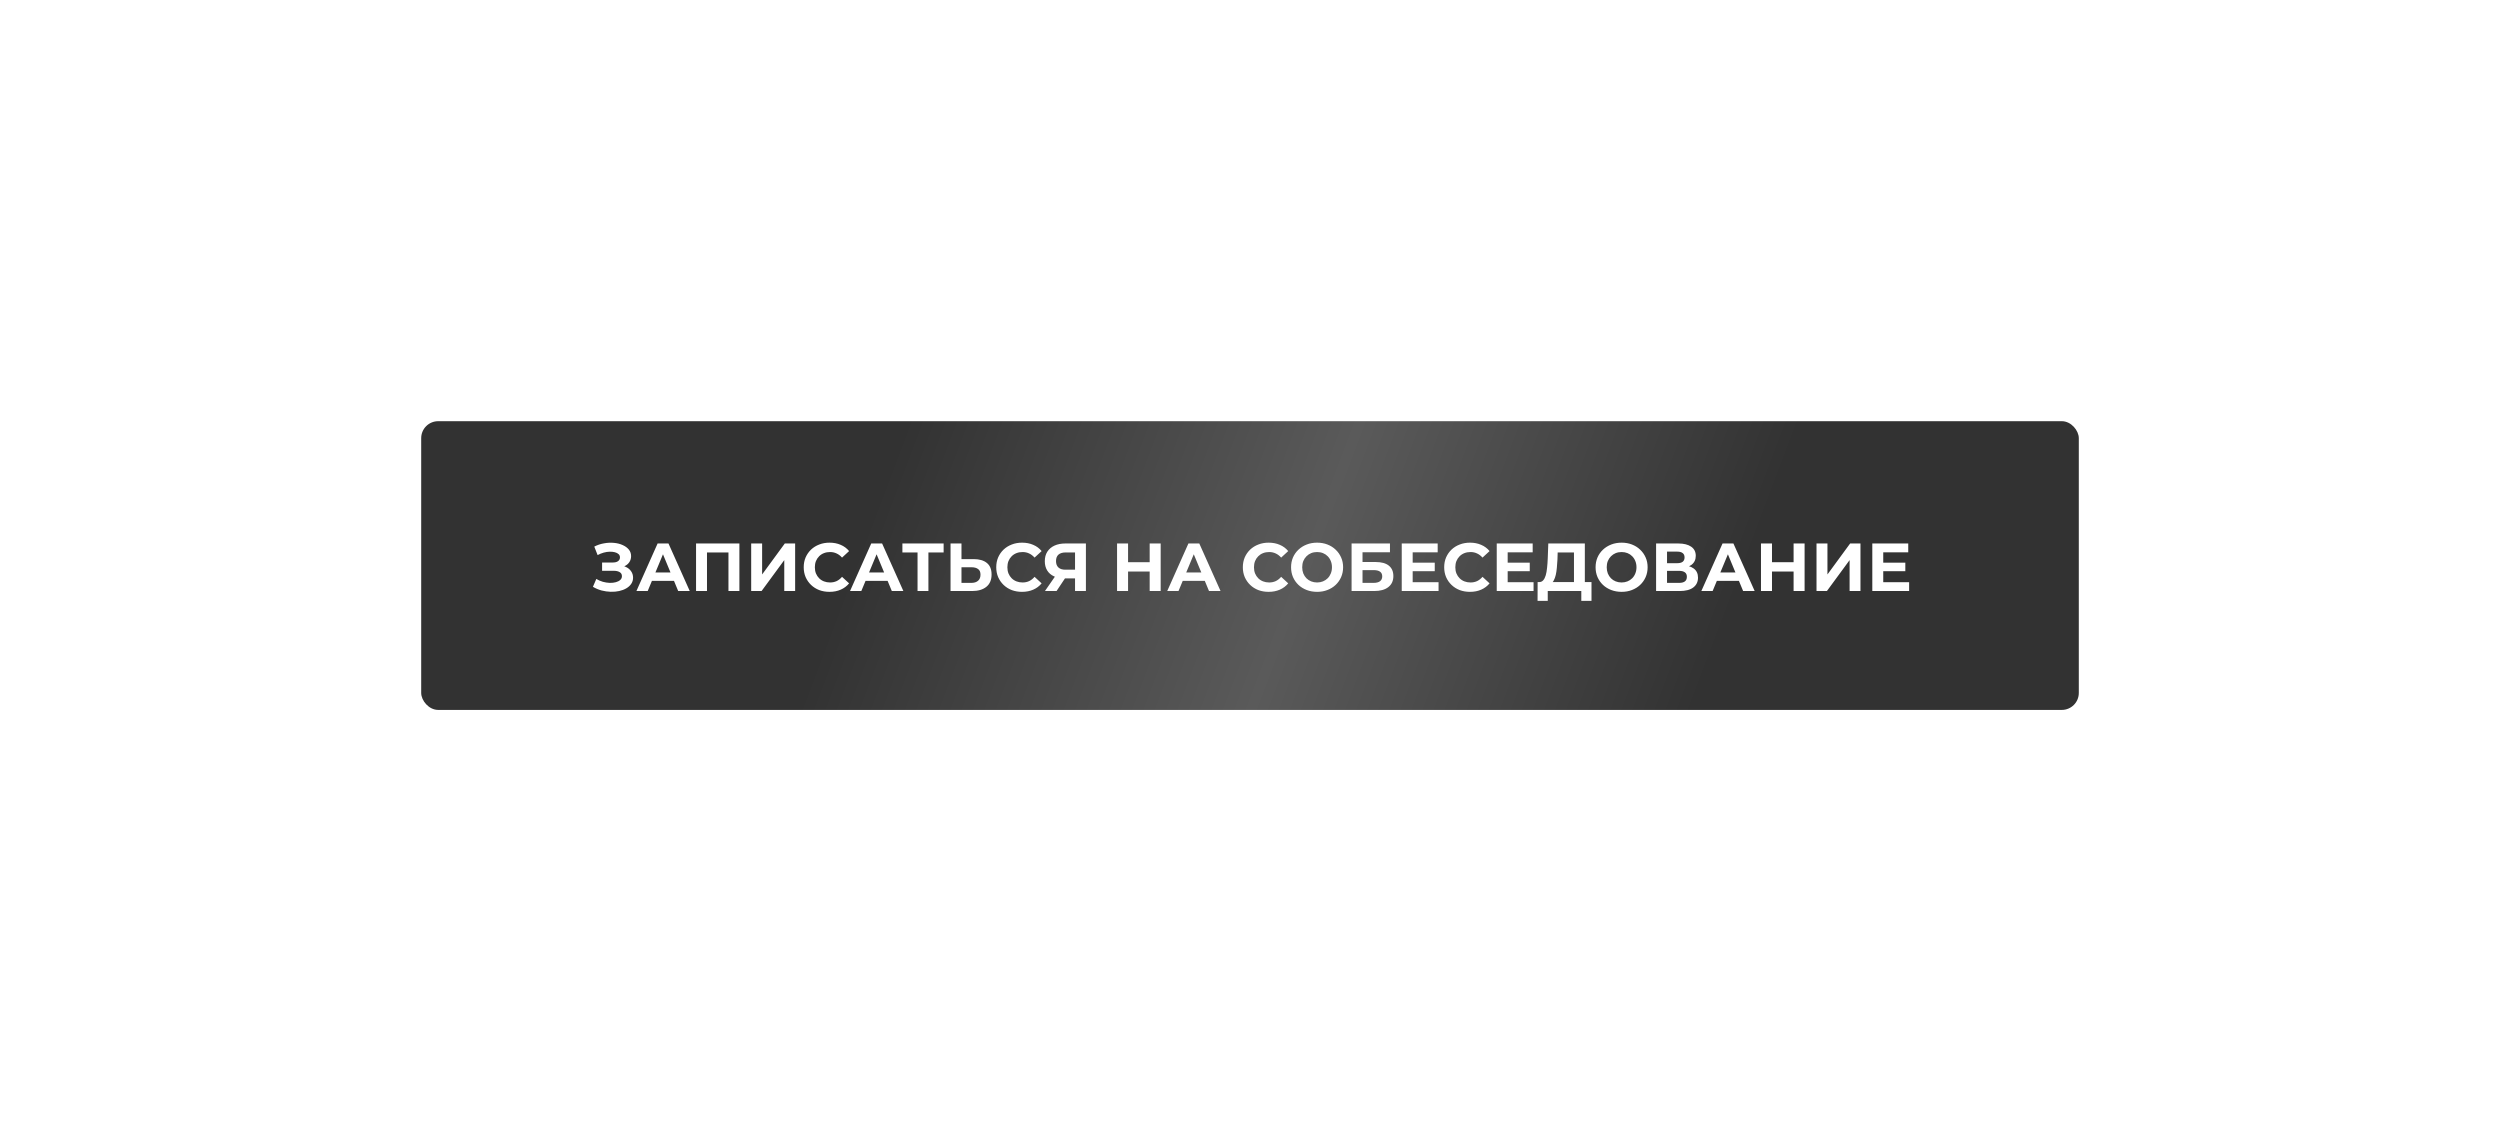 <?xml version="1.0" encoding="UTF-8"?> <svg xmlns="http://www.w3.org/2000/svg" width="736" height="333" viewBox="0 0 736 333" fill="none"> <g filter="url(#filter0_d_1_305)"> <rect x="124" y="120" width="488" height="85" rx="5" fill="url(#paint0_linear_1_305)"></rect> <path d="M174.556 168.76L175.556 166.44C176.156 166.8 176.796 167.08 177.476 167.28C178.17 167.467 178.843 167.573 179.496 167.6C180.163 167.613 180.763 167.547 181.296 167.4C181.843 167.253 182.276 167.033 182.596 166.74C182.93 166.447 183.096 166.073 183.096 165.62C183.096 165.087 182.876 164.693 182.436 164.44C181.996 164.173 181.41 164.04 180.676 164.04H177.256V161.6H180.436C181.09 161.6 181.596 161.467 181.956 161.2C182.33 160.933 182.516 160.567 182.516 160.1C182.516 159.7 182.383 159.38 182.116 159.14C181.85 158.887 181.483 158.7 181.016 158.58C180.563 158.46 180.05 158.407 179.476 158.42C178.903 158.433 178.31 158.527 177.696 158.7C177.083 158.873 176.496 159.113 175.936 159.42L174.956 156.92C175.863 156.453 176.816 156.133 177.816 155.96C178.83 155.773 179.803 155.727 180.736 155.82C181.683 155.9 182.536 156.113 183.296 156.46C184.056 156.793 184.663 157.233 185.116 157.78C185.57 158.327 185.796 158.973 185.796 159.72C185.796 160.387 185.623 160.98 185.276 161.5C184.93 162.02 184.443 162.42 183.816 162.7C183.203 162.98 182.496 163.12 181.696 163.12L181.776 162.4C182.71 162.4 183.516 162.56 184.196 162.88C184.89 163.187 185.423 163.62 185.796 164.18C186.183 164.727 186.376 165.36 186.376 166.08C186.376 166.747 186.196 167.347 185.836 167.88C185.49 168.4 185.01 168.84 184.396 169.2C183.783 169.56 183.083 169.827 182.296 170C181.51 170.173 180.67 170.247 179.776 170.22C178.896 170.193 178.01 170.067 177.116 169.84C176.223 169.6 175.37 169.24 174.556 168.76ZM187.361 170L193.601 156H196.801L203.061 170H199.661L194.541 157.64H195.821L190.681 170H187.361ZM190.481 167L191.341 164.54H198.541L199.421 167H190.481ZM204.918 170V156H217.678V170H214.458V157.9L215.198 158.64H207.398L208.138 157.9V170H204.918ZM221.148 170V156H224.368V165.12L231.048 156H234.088V170H230.888V160.9L224.208 170H221.148ZM244.194 170.24C243.114 170.24 242.107 170.067 241.174 169.72C240.254 169.36 239.454 168.853 238.774 168.2C238.094 167.547 237.561 166.78 237.174 165.9C236.801 165.02 236.614 164.053 236.614 163C236.614 161.947 236.801 160.98 237.174 160.1C237.561 159.22 238.094 158.453 238.774 157.8C239.467 157.147 240.274 156.647 241.194 156.3C242.114 155.94 243.121 155.76 244.214 155.76C245.427 155.76 246.521 155.973 247.494 156.4C248.481 156.813 249.307 157.427 249.974 158.24L247.894 160.16C247.414 159.613 246.881 159.207 246.294 158.94C245.707 158.66 245.067 158.52 244.374 158.52C243.721 158.52 243.121 158.627 242.574 158.84C242.027 159.053 241.554 159.36 241.154 159.76C240.754 160.16 240.441 160.633 240.214 161.18C240.001 161.727 239.894 162.333 239.894 163C239.894 163.667 240.001 164.273 240.214 164.82C240.441 165.367 240.754 165.84 241.154 166.24C241.554 166.64 242.027 166.947 242.574 167.16C243.121 167.373 243.721 167.48 244.374 167.48C245.067 167.48 245.707 167.347 246.294 167.08C246.881 166.8 247.414 166.38 247.894 165.82L249.974 167.74C249.307 168.553 248.481 169.173 247.494 169.6C246.521 170.027 245.421 170.24 244.194 170.24ZM250.252 170L256.492 156H259.692L265.952 170H262.552L257.432 157.64H258.712L253.572 170H250.252ZM253.372 167L254.232 164.54H261.432L262.312 167H253.372ZM270.125 170V157.9L270.865 158.64H265.665V156H277.805V158.64H272.605L273.325 157.9V170H270.125ZM286.62 160.6C288.313 160.6 289.62 160.98 290.54 161.74C291.46 162.487 291.92 163.613 291.92 165.12C291.92 166.72 291.406 167.933 290.38 168.76C289.366 169.587 287.96 170 286.16 170H279.84V156H283.06V160.6H286.62ZM285.98 167.6C286.806 167.6 287.46 167.393 287.94 166.98C288.42 166.567 288.66 165.967 288.66 165.18C288.66 164.407 288.42 163.853 287.94 163.52C287.473 163.173 286.82 163 285.98 163H283.06V167.6H285.98ZM300.874 170.24C299.794 170.24 298.787 170.067 297.854 169.72C296.934 169.36 296.134 168.853 295.454 168.2C294.774 167.547 294.24 166.78 293.854 165.9C293.48 165.02 293.294 164.053 293.294 163C293.294 161.947 293.48 160.98 293.854 160.1C294.24 159.22 294.774 158.453 295.454 157.8C296.147 157.147 296.954 156.647 297.874 156.3C298.794 155.94 299.8 155.76 300.894 155.76C302.107 155.76 303.2 155.973 304.174 156.4C305.16 156.813 305.987 157.427 306.654 158.24L304.574 160.16C304.094 159.613 303.56 159.207 302.974 158.94C302.387 158.66 301.747 158.52 301.054 158.52C300.4 158.52 299.8 158.627 299.254 158.84C298.707 159.053 298.234 159.36 297.834 159.76C297.434 160.16 297.12 160.633 296.894 161.18C296.68 161.727 296.574 162.333 296.574 163C296.574 163.667 296.68 164.273 296.894 164.82C297.12 165.367 297.434 165.84 297.834 166.24C298.234 166.64 298.707 166.947 299.254 167.16C299.8 167.373 300.4 167.48 301.054 167.48C301.747 167.48 302.387 167.347 302.974 167.08C303.56 166.8 304.094 166.38 304.574 165.82L306.654 167.74C305.987 168.553 305.16 169.173 304.174 169.6C303.2 170.027 302.1 170.24 300.874 170.24ZM316.491 170V165.58L317.291 166.28H313.451C312.238 166.28 311.191 166.08 310.311 165.68C309.431 165.28 308.758 164.7 308.291 163.94C307.825 163.18 307.591 162.273 307.591 161.22C307.591 160.127 307.838 159.193 308.331 158.42C308.838 157.633 309.545 157.033 310.451 156.62C311.358 156.207 312.425 156 313.651 156H319.691V170H316.491ZM307.631 170L311.111 164.98H314.391L311.051 170H307.631ZM316.491 164.54V157.8L317.291 158.64H313.731C312.811 158.64 312.105 158.853 311.611 159.28C311.131 159.707 310.891 160.34 310.891 161.18C310.891 161.993 311.125 162.62 311.591 163.06C312.058 163.5 312.745 163.72 313.651 163.72H317.291L316.491 164.54ZM338.463 156H341.703V170H338.463V156ZM332.103 170H328.863V156H332.103V170ZM338.703 164.26H331.863V161.52H338.703V164.26ZM343.631 170L349.871 156H353.071L359.331 170H355.931L350.811 157.64H352.091L346.951 170H343.631ZM346.751 167L347.611 164.54H354.811L355.691 167H346.751ZM373.471 170.24C372.391 170.24 371.385 170.067 370.451 169.72C369.531 169.36 368.731 168.853 368.051 168.2C367.371 167.547 366.838 166.78 366.451 165.9C366.078 165.02 365.891 164.053 365.891 163C365.891 161.947 366.078 160.98 366.451 160.1C366.838 159.22 367.371 158.453 368.051 157.8C368.745 157.147 369.551 156.647 370.471 156.3C371.391 155.94 372.398 155.76 373.491 155.76C374.705 155.76 375.798 155.973 376.771 156.4C377.758 156.813 378.585 157.427 379.251 158.24L377.171 160.16C376.691 159.613 376.158 159.207 375.571 158.94C374.985 158.66 374.345 158.52 373.651 158.52C372.998 158.52 372.398 158.627 371.851 158.84C371.305 159.053 370.831 159.36 370.431 159.76C370.031 160.16 369.718 160.633 369.491 161.18C369.278 161.727 369.171 162.333 369.171 163C369.171 163.667 369.278 164.273 369.491 164.82C369.718 165.367 370.031 165.84 370.431 166.24C370.831 166.64 371.305 166.947 371.851 167.16C372.398 167.373 372.998 167.48 373.651 167.48C374.345 167.48 374.985 167.347 375.571 167.08C376.158 166.8 376.691 166.38 377.171 165.82L379.251 167.74C378.585 168.553 377.758 169.173 376.771 169.6C375.798 170.027 374.698 170.24 373.471 170.24ZM387.77 170.24C386.663 170.24 385.637 170.06 384.69 169.7C383.757 169.34 382.943 168.833 382.25 168.18C381.57 167.527 381.037 166.76 380.65 165.88C380.277 165 380.09 164.04 380.09 163C380.09 161.96 380.277 161 380.65 160.12C381.037 159.24 381.577 158.473 382.27 157.82C382.963 157.167 383.777 156.66 384.71 156.3C385.643 155.94 386.657 155.76 387.75 155.76C388.857 155.76 389.87 155.94 390.79 156.3C391.723 156.66 392.53 157.167 393.21 157.82C393.903 158.473 394.443 159.24 394.83 160.12C395.217 160.987 395.41 161.947 395.41 163C395.41 164.04 395.217 165.007 394.83 165.9C394.443 166.78 393.903 167.547 393.21 168.2C392.53 168.84 391.723 169.34 390.79 169.7C389.87 170.06 388.863 170.24 387.77 170.24ZM387.75 167.48C388.377 167.48 388.95 167.373 389.47 167.16C390.003 166.947 390.47 166.64 390.87 166.24C391.27 165.84 391.577 165.367 391.79 164.82C392.017 164.273 392.13 163.667 392.13 163C392.13 162.333 392.017 161.727 391.79 161.18C391.577 160.633 391.27 160.16 390.87 159.76C390.483 159.36 390.023 159.053 389.49 158.84C388.957 158.627 388.377 158.52 387.75 158.52C387.123 158.52 386.543 158.627 386.01 158.84C385.49 159.053 385.03 159.36 384.63 159.76C384.23 160.16 383.917 160.633 383.69 161.18C383.477 161.727 383.37 162.333 383.37 163C383.37 163.653 383.477 164.26 383.69 164.82C383.917 165.367 384.223 165.84 384.61 166.24C385.01 166.64 385.477 166.947 386.01 167.16C386.543 167.373 387.123 167.48 387.75 167.48ZM397.906 170V156H409.206V158.58H401.126V161.46H405.006C406.699 161.46 407.986 161.813 408.866 162.52C409.759 163.227 410.206 164.253 410.206 165.6C410.206 166.987 409.713 168.067 408.726 168.84C407.739 169.613 406.346 170 404.546 170H397.906ZM401.126 167.6H404.366C405.193 167.6 405.826 167.44 406.266 167.12C406.706 166.787 406.926 166.307 406.926 165.68C406.926 164.453 406.073 163.84 404.366 163.84H401.126V167.6ZM415.652 161.64H422.392V164.16H415.652V161.64ZM415.892 167.4H423.512V170H412.672V156H423.252V158.6H415.892V167.4ZM432.749 170.24C431.669 170.24 430.662 170.067 429.729 169.72C428.809 169.36 428.009 168.853 427.329 168.2C426.649 167.547 426.115 166.78 425.729 165.9C425.355 165.02 425.169 164.053 425.169 163C425.169 161.947 425.355 160.98 425.729 160.1C426.115 159.22 426.649 158.453 427.329 157.8C428.022 157.147 428.829 156.647 429.749 156.3C430.669 155.94 431.675 155.76 432.769 155.76C433.982 155.76 435.075 155.973 436.049 156.4C437.035 156.813 437.862 157.427 438.529 158.24L436.449 160.16C435.969 159.613 435.435 159.207 434.849 158.94C434.262 158.66 433.622 158.52 432.929 158.52C432.275 158.52 431.675 158.627 431.129 158.84C430.582 159.053 430.109 159.36 429.709 159.76C429.309 160.16 428.995 160.633 428.769 161.18C428.555 161.727 428.449 162.333 428.449 163C428.449 163.667 428.555 164.273 428.769 164.82C428.995 165.367 429.309 165.84 429.709 166.24C430.109 166.64 430.582 166.947 431.129 167.16C431.675 167.373 432.275 167.48 432.929 167.48C433.622 167.48 434.262 167.347 434.849 167.08C435.435 166.8 435.969 166.38 436.449 165.82L438.529 167.74C437.862 168.553 437.035 169.173 436.049 169.6C435.075 170.027 433.975 170.24 432.749 170.24ZM443.62 161.64H450.36V164.16H443.62V161.64ZM443.86 167.4H451.48V170H440.64V156H451.22V158.6H443.86V167.4ZM463.377 168.56V158.64H458.577L458.517 160.68C458.477 161.547 458.417 162.367 458.337 163.14C458.271 163.913 458.164 164.62 458.017 165.26C457.871 165.887 457.677 166.42 457.437 166.86C457.211 167.3 456.924 167.613 456.577 167.8L453.117 167.36C453.597 167.373 453.991 167.207 454.297 166.86C454.617 166.513 454.871 166.027 455.057 165.4C455.244 164.76 455.377 164.013 455.457 163.16C455.551 162.307 455.617 161.38 455.657 160.38L455.817 156H466.577V168.56H463.377ZM452.657 172.9L452.677 167.36H468.537V172.9H465.537V170H455.657V172.9H452.657ZM477.419 170.24C476.312 170.24 475.285 170.06 474.339 169.7C473.405 169.34 472.592 168.833 471.899 168.18C471.219 167.527 470.685 166.76 470.299 165.88C469.925 165 469.739 164.04 469.739 163C469.739 161.96 469.925 161 470.299 160.12C470.685 159.24 471.225 158.473 471.919 157.82C472.612 157.167 473.425 156.66 474.359 156.3C475.292 155.94 476.305 155.76 477.399 155.76C478.505 155.76 479.519 155.94 480.439 156.3C481.372 156.66 482.179 157.167 482.859 157.82C483.552 158.473 484.092 159.24 484.479 160.12C484.865 160.987 485.059 161.947 485.059 163C485.059 164.04 484.865 165.007 484.479 165.9C484.092 166.78 483.552 167.547 482.859 168.2C482.179 168.84 481.372 169.34 480.439 169.7C479.519 170.06 478.512 170.24 477.419 170.24ZM477.399 167.48C478.025 167.48 478.599 167.373 479.119 167.16C479.652 166.947 480.119 166.64 480.519 166.24C480.919 165.84 481.225 165.367 481.439 164.82C481.665 164.273 481.779 163.667 481.779 163C481.779 162.333 481.665 161.727 481.439 161.18C481.225 160.633 480.919 160.16 480.519 159.76C480.132 159.36 479.672 159.053 479.139 158.84C478.605 158.627 478.025 158.52 477.399 158.52C476.772 158.52 476.192 158.627 475.659 158.84C475.139 159.053 474.679 159.36 474.279 159.76C473.879 160.16 473.565 160.633 473.339 161.18C473.125 161.727 473.019 162.333 473.019 163C473.019 163.653 473.125 164.26 473.339 164.82C473.565 165.367 473.872 165.84 474.259 166.24C474.659 166.64 475.125 166.947 475.659 167.16C476.192 167.373 476.772 167.48 477.399 167.48ZM487.554 170V156H494.074C495.701 156 496.968 156.313 497.874 156.94C498.781 157.567 499.234 158.46 499.234 159.62C499.234 160.767 498.808 161.66 497.954 162.3C497.101 162.927 495.968 163.24 494.554 163.24L494.934 162.4C496.508 162.4 497.728 162.713 498.594 163.34C499.461 163.967 499.894 164.873 499.894 166.06C499.894 167.287 499.428 168.253 498.494 168.96C497.574 169.653 496.228 170 494.454 170H487.554ZM490.774 167.6H494.334C495.081 167.6 495.648 167.453 496.034 167.16C496.421 166.867 496.614 166.413 496.614 165.8C496.614 165.213 496.421 164.78 496.034 164.5C495.648 164.207 495.081 164.06 494.334 164.06H490.774V167.6ZM490.774 161.8H493.794C494.501 161.8 495.034 161.66 495.394 161.38C495.754 161.087 495.934 160.66 495.934 160.1C495.934 159.54 495.754 159.12 495.394 158.84C495.034 158.547 494.501 158.4 493.794 158.4H490.774V161.8ZM500.877 170L507.117 156H510.317L516.577 170H513.177L508.057 157.64H509.337L504.197 170H500.877ZM503.997 167L504.857 164.54H512.057L512.937 167H503.997ZM528.033 156H531.273V170H528.033V156ZM521.673 170H518.433V156H521.673V170ZM528.273 164.26H521.433V161.52H528.273V164.26ZM534.781 170V156H538.001V165.12L544.681 156H547.721V170H544.521V160.9L537.841 170H534.781ZM554.187 161.64H560.927V164.16H554.187V161.64ZM554.427 167.4H562.047V170H551.207V156H561.787V158.6H554.427V167.4Z" fill="white"></path> </g> <defs> <filter id="filter0_d_1_305" x="0" y="0" width="736" height="333" filterUnits="userSpaceOnUse" color-interpolation-filters="sRGB"> <feFlood flood-opacity="0" result="BackgroundImageFix"></feFlood> <feColorMatrix in="SourceAlpha" type="matrix" values="0 0 0 0 0 0 0 0 0 0 0 0 0 0 0 0 0 0 127 0" result="hardAlpha"></feColorMatrix> <feOffset dy="4"></feOffset> <feGaussianBlur stdDeviation="62"></feGaussianBlur> <feComposite in2="hardAlpha" operator="out"></feComposite> <feColorMatrix type="matrix" values="0 0 0 0 0.287 0 0 0 0 0.287 0 0 0 0 0.287 0 0 0 0.1 0"></feColorMatrix> <feBlend mode="normal" in2="BackgroundImageFix" result="effect1_dropShadow_1_305"></feBlend> <feBlend mode="normal" in="SourceGraphic" in2="effect1_dropShadow_1_305" result="shape"></feBlend> </filter> <linearGradient id="paint0_linear_1_305" x1="127.373" y1="121.518" x2="578.993" y2="292.29" gradientUnits="userSpaceOnUse"> <stop stop-color="#323232"></stop> <stop offset="0.269" stop-color="#323232"></stop> <stop offset="0.528" stop-color="#5A5A5A"></stop> <stop offset="0.78" stop-color="#323232"></stop> <stop offset="1" stop-color="#323232"></stop> </linearGradient> </defs> </svg> 